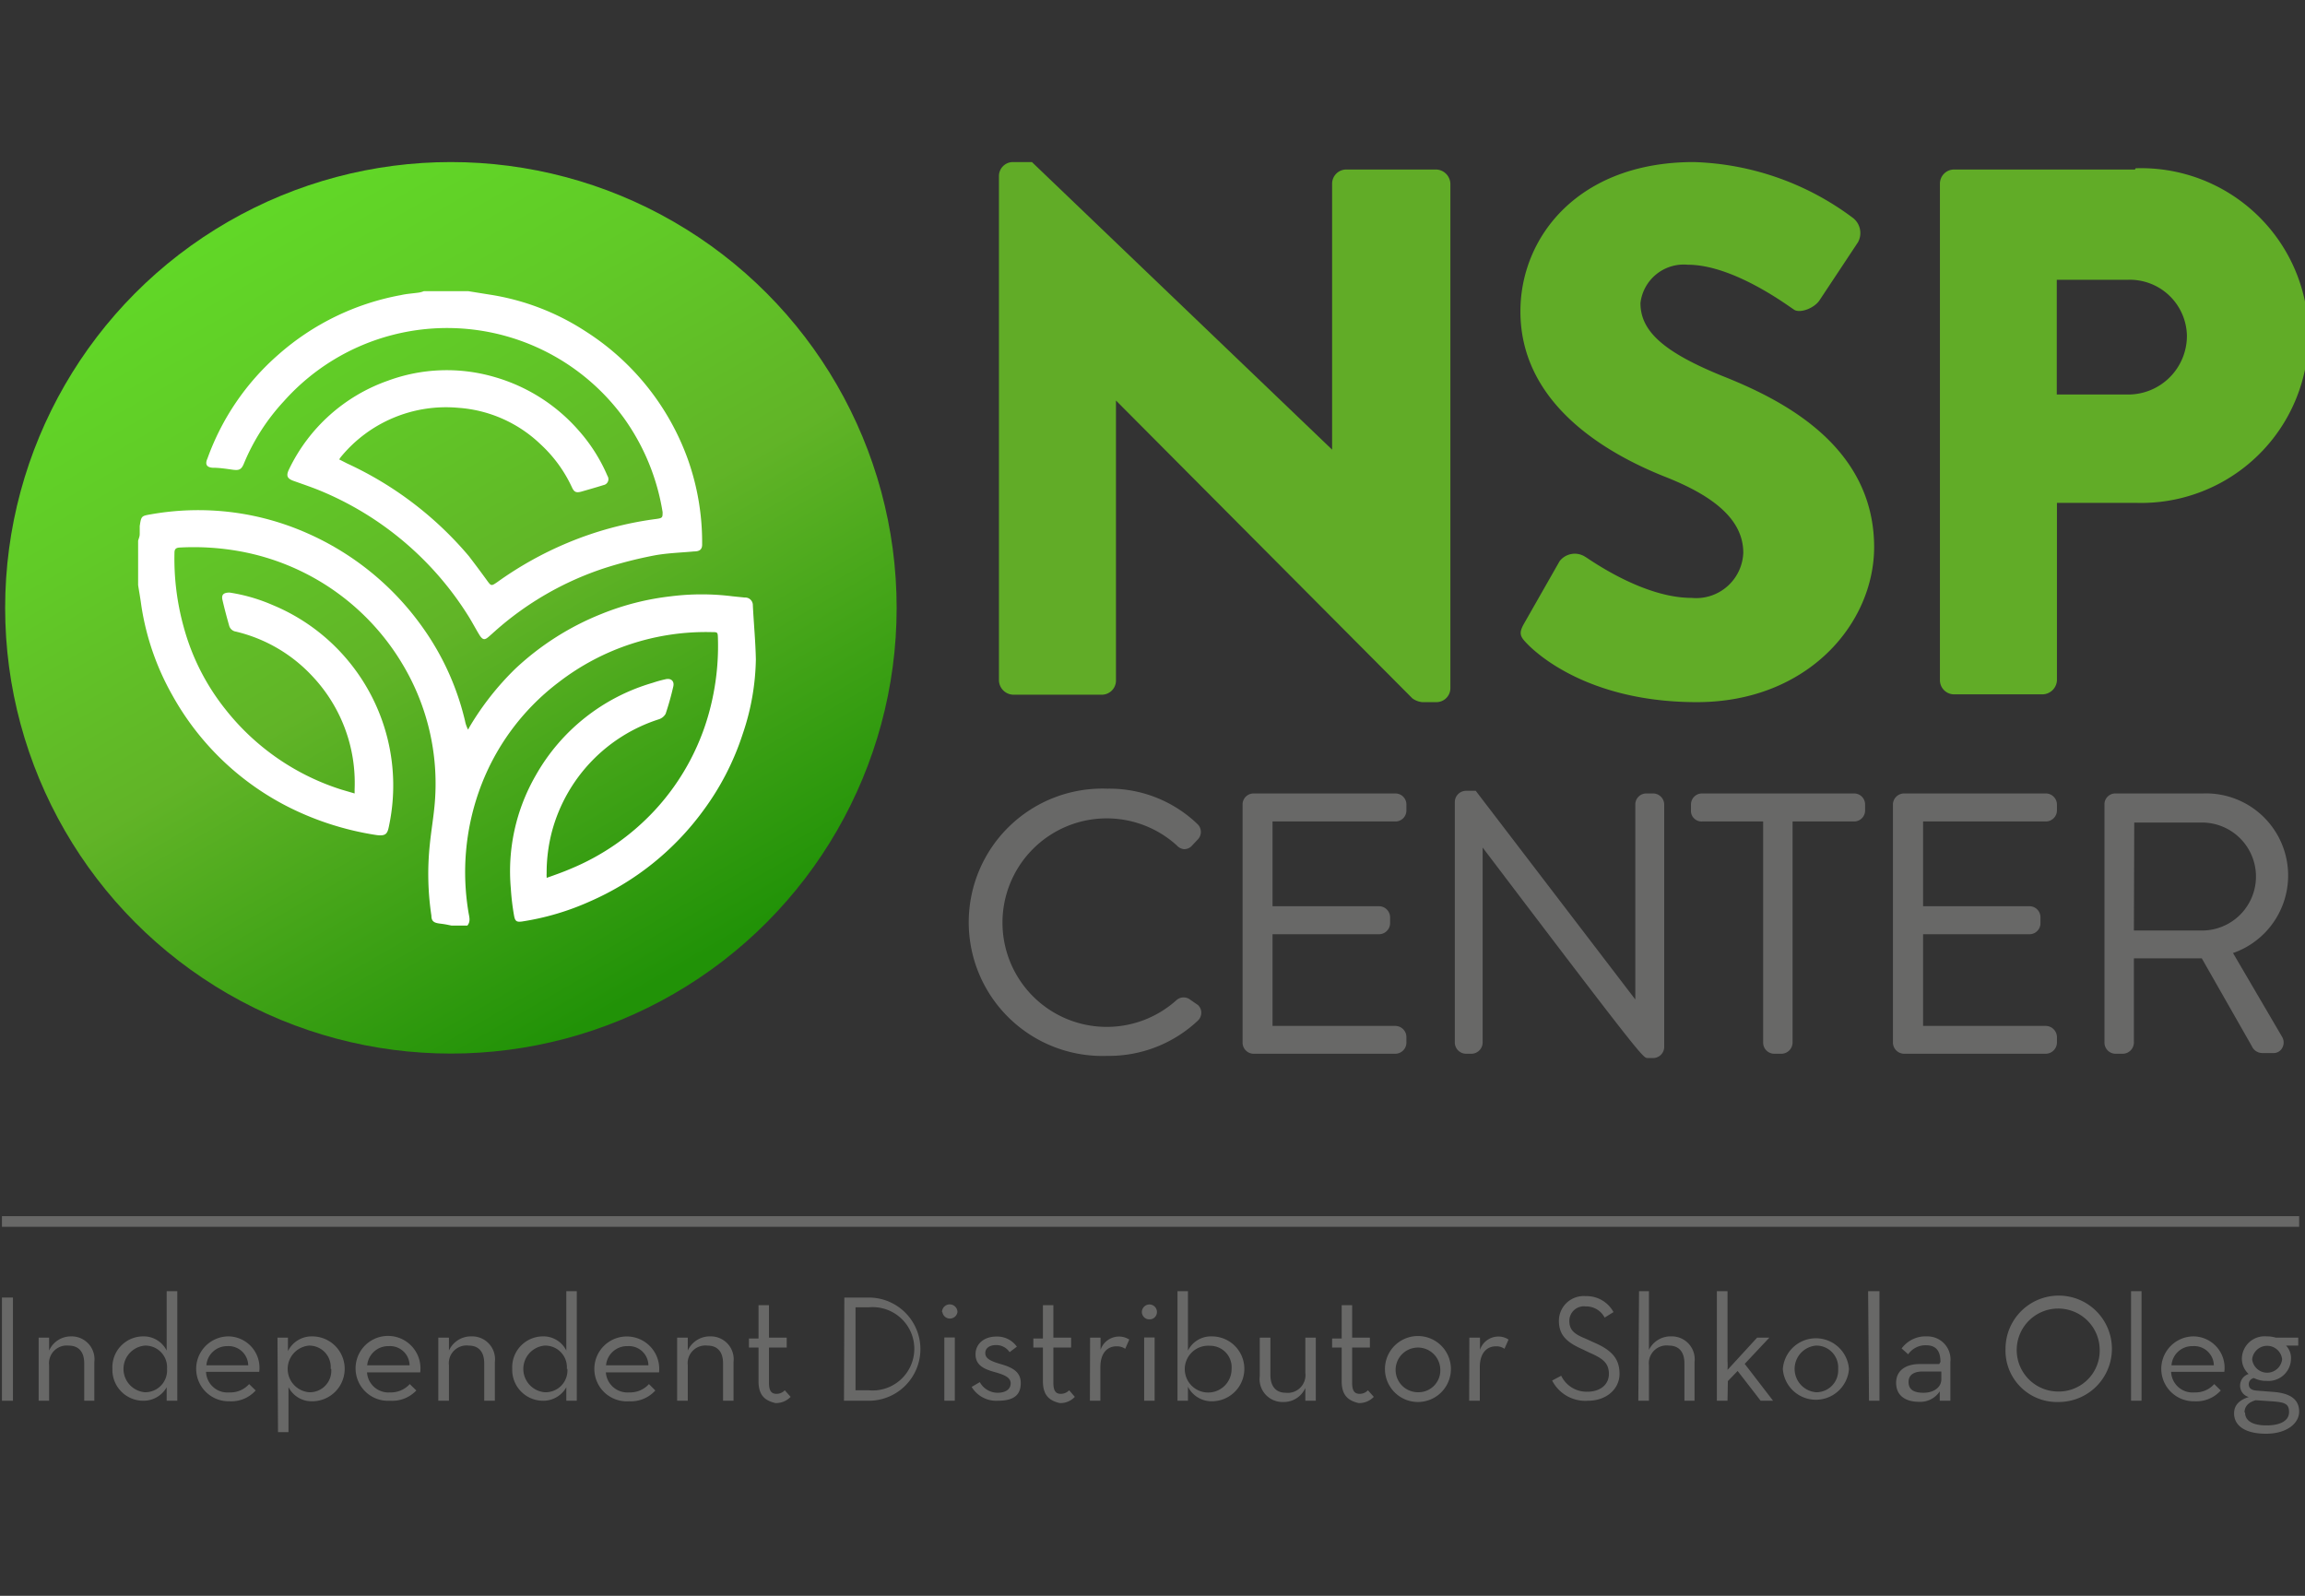 <svg id="Слой_1" data-name="Слой 1" xmlns="http://www.w3.org/2000/svg" xmlns:xlink="http://www.w3.org/1999/xlink" viewBox="0 0 130 90"><rect x="0" y="0" width="130" height="90" fill="#333333" stroke="none"/><defs><style>.cls-1{fill:#686867;}.cls-2{fill:#61ac27;}.cls-3{fill:url(#New_Gradient_Swatch);}.cls-4{fill:#fff;}</style><linearGradient id="New_Gradient_Swatch" x1="12.86" y1="12.5" x2="38" y2="56.06" gradientUnits="userSpaceOnUse"><stop offset="0.01" stop-color="#61d727"/><stop offset="0.24" stop-color="#61ca27"/><stop offset="0.52" stop-color="#61b427"/><stop offset="0.98" stop-color="#219207"/></linearGradient></defs><path class="cls-1" d="M.11,73.18H.73V79H.11Z"/><path class="cls-1" d="M2.18,75.44h.59v.73A1.34,1.34,0,0,1,4,75.37a1.29,1.29,0,0,1,1.32,1.45V79H4.75V76.89c0-.62-.29-1-.88-1A1,1,0,0,0,2.77,77V79H2.18Z"/><path class="cls-1" d="M6.34,77.2a1.74,1.74,0,0,1,1.71-1.83,1.45,1.45,0,0,1,1.35.8V72.82H10V79H9.4l0-.76A1.5,1.5,0,0,1,8.06,79,1.74,1.74,0,0,1,6.34,77.2Zm3.08,0a1.22,1.22,0,0,0-1.25-1.31,1.32,1.32,0,0,0,0,2.63A1.23,1.23,0,0,0,9.42,77.2Z"/><path class="cls-1" d="M12.94,78.53a1.41,1.41,0,0,0,1.11-.47l.37.36a1.84,1.84,0,0,1-1.48.61,1.83,1.83,0,1,1-.09-3.66,1.77,1.77,0,0,1,1.77,2h-3A1.21,1.21,0,0,0,12.94,78.53ZM14,77a1.11,1.11,0,0,0-1.18-1.08A1.17,1.17,0,0,0,11.64,77Z"/><path class="cls-1" d="M15.65,75.44h.59l0,.76a1.49,1.49,0,0,1,1.37-.83,1.83,1.83,0,0,1,0,3.66,1.46,1.46,0,0,1-1.34-.8v2.54h-.59Zm3,1.76a1.21,1.21,0,0,0-1.22-1.31,1.32,1.32,0,0,0,0,2.63A1.21,1.21,0,0,0,18.68,77.2Z"/><path class="cls-1" d="M22,78.53a1.43,1.43,0,0,0,1.11-.47l.37.36A1.86,1.86,0,0,1,22,79,1.83,1.83,0,1,1,23.7,77.4h-3A1.21,1.21,0,0,0,22,78.53ZM23.1,77a1.1,1.1,0,0,0-1.17-1.08A1.19,1.19,0,0,0,20.71,77Z"/><path class="cls-1" d="M24.72,75.44h.6l0,.73a1.36,1.36,0,0,1,1.27-.8,1.29,1.29,0,0,1,1.32,1.45V79h-.6V76.89c0-.62-.29-1-.87-1A1,1,0,0,0,25.32,77V79h-.6Z"/><path class="cls-1" d="M28.89,77.2a1.74,1.74,0,0,1,1.7-1.83,1.44,1.44,0,0,1,1.35.8V72.82h.59V79h-.59l0-.76A1.49,1.49,0,0,1,30.6,79,1.74,1.74,0,0,1,28.89,77.2Zm3.08,0a1.22,1.22,0,0,0-1.25-1.31,1.32,1.32,0,0,0,0,2.63A1.23,1.23,0,0,0,32,77.2Z"/><path class="cls-1" d="M35.48,78.53a1.43,1.43,0,0,0,1.12-.47l.36.36a1.84,1.84,0,0,1-1.48.61,1.83,1.83,0,1,1,1.69-1.63h-3A1.22,1.22,0,0,0,35.48,78.53ZM36.57,77a1.1,1.1,0,0,0-1.17-1.08A1.19,1.19,0,0,0,34.18,77Z"/><path class="cls-1" d="M38.19,75.44h.6l0,.73a1.36,1.36,0,0,1,1.27-.8,1.29,1.29,0,0,1,1.31,1.45V79h-.59V76.89c0-.62-.29-1-.88-1A1,1,0,0,0,38.79,77V79h-.6Z"/><path class="cls-1" d="M42.78,77.9V76h-.54v-.51h.54V73.61h.59v1.83h1V76h-1v2c0,.47.16.61.42.61a.63.63,0,0,0,.47-.2l.33.37a1.13,1.13,0,0,1-.86.35C43.19,79,42.78,78.74,42.78,77.9Z"/><path class="cls-1" d="M47.62,73.18H49A2.9,2.9,0,1,1,49,79h-1.4ZM49,78.41a2.35,2.35,0,1,0,0-4.68h-.75v4.68Z"/><path class="cls-1" d="M53.13,74A.43.43,0,1,1,54,74a.43.43,0,0,1-.85,0Zm.13,1.43h.59V79h-.59Z"/><path class="cls-1" d="M54.8,78.22l.46-.27a1.15,1.15,0,0,0,1,.6c.47,0,.74-.21.74-.53s-.3-.47-.91-.64-1.07-.39-1.07-1,.51-1,1.16-1a1.36,1.36,0,0,1,1.17.57l-.41.31a.9.9,0,0,0-.76-.4c-.38,0-.61.18-.61.45s.21.43.83.61,1.17.4,1.17,1.08-.4,1-1.29,1A1.62,1.62,0,0,1,54.8,78.22Z"/><path class="cls-1" d="M58.82,77.9V76h-.54v-.51h.54V73.61h.59v1.83h1V76h-1v2c0,.47.16.61.41.61a.65.65,0,0,0,.48-.2l.32.37a1.1,1.1,0,0,1-.86.35C59.23,79,58.82,78.74,58.82,77.9Z"/><path class="cls-1" d="M61.48,75.44h.59l0,.69a1.1,1.1,0,0,1,1-.75,1.06,1.06,0,0,1,.62.17l-.23.52a.82.82,0,0,0-.49-.14c-.5,0-.91.36-.91,1.18V79h-.59Z"/><path class="cls-1" d="M64.4,74a.43.43,0,0,1,.43-.43.42.42,0,0,1,.42.43.41.41,0,0,1-.42.41A.42.42,0,0,1,64.4,74Zm.13,1.43h.59V79h-.59Z"/><path class="cls-1" d="M67,78.21,67,79h-.59V72.82H67v3.35a1.45,1.45,0,0,1,1.35-.8,1.83,1.83,0,0,1,0,3.66A1.49,1.49,0,0,1,67,78.21Zm2.46-1a1.21,1.21,0,0,0-1.22-1.31,1.32,1.32,0,1,0,1.22,1.31Z"/><path class="cls-1" d="M71.05,77.61V75.44h.6v2.11c0,.61.29,1,.87,1a1,1,0,0,0,1.1-1.12V75.44h.59V79h-.59v-.72a1.33,1.33,0,0,1-1.26.79A1.29,1.29,0,0,1,71.05,77.61Z"/><path class="cls-1" d="M75.67,77.9V76h-.54v-.51h.54V73.61h.59v1.83h1V76h-1v2c0,.47.16.61.42.61a.63.63,0,0,0,.47-.2l.33.37a1.12,1.12,0,0,1-.86.35C76.08,79,75.67,78.74,75.67,77.9Z"/><path class="cls-1" d="M78.11,77.21a1.86,1.86,0,0,1,3.72,0,1.86,1.86,0,0,1-3.72,0Zm3.12,0A1.26,1.26,0,1,0,80,78.52,1.23,1.23,0,0,0,81.23,77.21Z"/><path class="cls-1" d="M82.87,75.44h.6l0,.69a1.09,1.09,0,0,1,1-.75,1,1,0,0,1,.61.17l-.23.52a.78.78,0,0,0-.48-.14c-.5,0-.91.36-.91,1.18V79h-.6Z"/><path class="cls-1" d="M87.54,77.86l.51-.27a1.59,1.59,0,0,0,1.49.9c.67,0,1.2-.37,1.2-1s-.36-.88-1.09-1.2l-.46-.22c-.82-.37-1.27-.77-1.27-1.58a1.4,1.4,0,0,1,1.52-1.39A1.72,1.72,0,0,1,91,74l-.5.31a1.17,1.17,0,0,0-1.07-.63.82.82,0,0,0-.92.82c0,.51.27.74.92,1l.46.21c1,.43,1.45.91,1.45,1.77S90.6,79,89.56,79A2.1,2.1,0,0,1,87.54,77.86Z"/><path class="cls-1" d="M92.44,72.82H93v3.31a1.35,1.35,0,0,1,1.25-.76,1.29,1.29,0,0,1,1.32,1.45V79H95V76.89c0-.62-.29-1-.87-1A1,1,0,0,0,93,77V79h-.6Z"/><path class="cls-1" d="M97.43,79h-.6V72.82h.6v3.94a3.62,3.62,0,0,1,0,.5l1.67-1.82h.69L98.4,76.92,100,79h-.7L98,77.32l-.55.57Z"/><path class="cls-1" d="M100.55,77.21a1.87,1.87,0,0,1,3.73,0,1.87,1.87,0,0,1-3.73,0Zm3.12,0a1.23,1.23,0,0,0-1.25-1.32,1.32,1.32,0,0,0,0,2.63A1.23,1.23,0,0,0,103.67,77.21Z"/><path class="cls-1" d="M105.36,72.82H106V79h-.59Z"/><path class="cls-1" d="M109.44,76.81c0-.68-.3-.94-.82-.94a1.19,1.19,0,0,0-1,.51l-.37-.33a1.68,1.68,0,0,1,1.44-.68A1.3,1.3,0,0,1,110,76.81V79h-.6l0-.53a1.31,1.31,0,0,1-1.17.59c-.75,0-1.29-.34-1.29-1.07s.59-1.06,1.33-1.06h1.1Zm-1,.54c-.45,0-.8.16-.8.59s.29.61.85.61,1-.3,1-.76v-.44Z"/><path class="cls-1" d="M113.11,76.07a3,3,0,1,1,3,3A2.9,2.9,0,0,1,113.11,76.07Zm5.31,0a2.34,2.34,0,1,0-2.34,2.41A2.31,2.31,0,0,0,118.42,76.07Z"/><path class="cls-1" d="M120.19,72.82h.59V79h-.59Z"/><path class="cls-1" d="M123.77,78.53a1.41,1.41,0,0,0,1.11-.47l.37.36a1.84,1.84,0,0,1-1.48.61,1.83,1.83,0,1,1-.09-3.66,1.77,1.77,0,0,1,1.77,2h-3A1.21,1.21,0,0,0,123.77,78.53ZM124.86,77a1.11,1.11,0,0,0-1.18-1.08A1.17,1.17,0,0,0,122.47,77Z"/><path class="cls-1" d="M129.62,75.44v.45h-.69a1,1,0,0,1,.28.73,1.27,1.27,0,0,1-1.37,1.26,1.53,1.53,0,0,1-.72-.16.35.35,0,0,0-.29.35c0,.23.16.34.46.36l.9.07c1,.07,1.48.44,1.48,1.11s-.7,1.25-1.87,1.25-1.8-.45-1.8-1.15c0-.49.34-.77.83-.92a.66.66,0,0,1-.49-.66.69.69,0,0,1,.48-.64,1.16,1.16,0,0,1-.38-.87,1.28,1.28,0,0,1,1.4-1.25,1.7,1.7,0,0,1,.51.07Zm-3,4.22c0,.46.4.73,1.21.73s1.27-.28,1.27-.75-.23-.56-1-.61l-.88-.06C126.83,79.08,126.59,79.3,126.59,79.66Zm2.09-3a.85.85,0,0,0-1.69,0,.85.85,0,0,0,1.69,0Z"/><rect class="cls-1" x="0.11" y="68.59" width="129.56" height="0.6"/><path class="cls-1" d="M67.14,56.39l0,0a.61.61,0,0,0-.77,0,5.88,5.88,0,1,1,0-8.71.63.63,0,0,0,.39.21.58.58,0,0,0,.47-.2l.31-.33a.61.61,0,0,0,0-.88,7.17,7.17,0,0,0-5.09-2,7.54,7.54,0,1,0,0,15.07,7.31,7.31,0,0,0,5.12-2,.61.61,0,0,0,.18-.47.58.58,0,0,0-.19-.4Z"/><path class="cls-1" d="M78.7,44.75h-8a.62.62,0,0,0-.62.62V58.8a.63.63,0,0,0,.62.63h8a.63.63,0,0,0,.62-.63v-.32a.63.63,0,0,0-.62-.62H71.77V52.69h6a.63.63,0,0,0,.63-.62v-.34a.63.63,0,0,0-.63-.62h-6V46.33H78.7a.62.62,0,0,0,.62-.62v-.34A.62.62,0,0,0,78.7,44.75Z"/><path class="cls-1" d="M93.25,44.75h-.4a.62.62,0,0,0-.62.62v11l-9-11.77h-.51a.64.64,0,0,0-.67.62V58.8a.64.64,0,0,0,.63.63H83a.64.64,0,0,0,.62-.63v-11c9,11.87,9.05,11.87,9.3,11.87h.26a.63.63,0,0,0,.68-.62V45.37A.63.63,0,0,0,93.25,44.75Z"/><path class="cls-1" d="M104.6,44.75H96a.62.62,0,0,0-.63.62v.3a.6.6,0,0,0,.63.66h3.44V58.8a.63.63,0,0,0,.62.63h.36a.64.64,0,0,0,.68-.63V46.33h3.46a.62.62,0,0,0,.63-.62v-.34A.62.62,0,0,0,104.6,44.75Z"/><path class="cls-1" d="M115.38,44.75h-8a.63.63,0,0,0-.62.62V58.8a.64.64,0,0,0,.62.63h8a.64.64,0,0,0,.63-.63v-.32a.64.64,0,0,0-.63-.62h-6.92V52.69h6a.62.62,0,0,0,.62-.62v-.34a.62.62,0,0,0-.62-.62h-6V46.33h6.92a.63.63,0,0,0,.63-.62v-.34A.63.63,0,0,0,115.38,44.75Z"/><path class="cls-1" d="M125.94,53.75a4.63,4.63,0,0,0-1.69-9h-4.94a.61.61,0,0,0-.62.62V58.8a.63.63,0,0,0,.62.63h.36a.64.64,0,0,0,.68-.63V54.05h3.83L127,59a.65.65,0,0,0,.61.39h.62a.54.54,0,0,0,.48-.28.62.62,0,0,0,0-.63Zm-5.57-7.36h3.82a3,3,0,1,1,0,6.09h-3.84Z"/><path class="cls-2" d="M81,9.56H75.93a.8.8,0,0,0-.8.8v15h0L58.2,9.14H57.14a.79.79,0,0,0-.8.76l0,28.48a.83.83,0,0,0,.8.8h5a.8.8,0,0,0,.8-.8V22.59h0l16.72,16.8a1.15,1.15,0,0,0,.55.21H81a.79.79,0,0,0,.8-.76V10.36A.83.83,0,0,0,81,9.56Z"/><path class="cls-2" d="M97.13,21.2c-3.34-1.36-4.61-2.54-4.61-4.11a2.46,2.46,0,0,1,2.67-2.16c2.58,0,5.67,2.33,6,2.54s1.14-.08,1.44-.55l2.16-3.26a1.08,1.08,0,0,0-.26-1.35,15.73,15.73,0,0,0-9-3.17c-6.52,0-9.78,4.23-9.78,8.42,0,5.08,4.57,7.91,8.21,9.35,2.88,1.14,4.36,2.5,4.36,4.27a2.66,2.66,0,0,1-2.92,2.54c-2.79,0-5.84-2.24-6-2.32a1.08,1.08,0,0,0-1.44.25l-2,3.51c-.34.59-.21.76.21,1.19,1,1,4,3.25,9.53,3.25,6.22,0,10-4.4,10-8.76C105.68,25.09,100.43,22.51,97.13,21.2Z"/><path class="cls-2" d="M120.41,9.56h-10.2a.8.8,0,0,0-.8.8v28a.8.8,0,0,0,.8.8h5a.83.83,0,0,0,.8-.8v-10h4.44a9.44,9.44,0,1,0,0-18.87ZM120,22.25h-4V15.78h4a3.22,3.22,0,0,1,3.34,3.13A3.31,3.31,0,0,1,120,22.25Z"/><circle class="cls-3" cx="25.43" cy="34.28" r="25.14"/><path class="cls-4" d="M42.46,34.14A.43.43,0,0,0,42,33.7l-.69-.07a13.89,13.89,0,0,0-3.47,0,14.88,14.88,0,0,0-3.93,1,15.47,15.47,0,0,0-4.84,3.08A15.92,15.92,0,0,0,26.48,41s-.05.1-.08.15a1.74,1.74,0,0,1-.17-.48,15,15,0,0,0-2.39-5.28,15.76,15.76,0,0,0-6.54-5.33,15.14,15.14,0,0,0-4.22-1.17A15.29,15.29,0,0,0,8.55,29c-.58.1-.58.09-.67.67,0,.15,0,.3,0,.45s-.06.25-.09.38V33c.06.38.13.77.18,1.15a14.72,14.72,0,0,0,1.75,5.06,15.48,15.48,0,0,0,6.64,6.35,16.61,16.61,0,0,0,4.77,1.52c.71.12.73-.09.84-.65a11,11,0,0,0-2.09-8.86,11,11,0,0,0-4.51-3.45,9.73,9.73,0,0,0-2.42-.7c-.33,0-.48.11-.4.43.11.48.25,1,.37,1.42a.46.46,0,0,0,.38.35,8.6,8.6,0,0,1,4.32,2.52A8.76,8.76,0,0,1,20,44.51c0,.07,0,.13,0,.24l-.75-.22A13.53,13.53,0,0,1,12.71,40a12.81,12.81,0,0,1-2.35-4.64,14.4,14.4,0,0,1-.52-4.18c0-.22.09-.29.3-.3a14.63,14.63,0,0,1,3.43.22,13.47,13.47,0,0,1,9.15,6.39,13.09,13.09,0,0,1,1.81,7.68c-.06.83-.21,1.65-.29,2.47a15.82,15.82,0,0,0,.09,4c0,.33.16.41.49.45s.43.07.64.11h.9c.2-.24.1-.5.06-.76A13.71,13.71,0,0,1,27,44.67a13.23,13.23,0,0,1,4.52-6.2,13.59,13.59,0,0,1,8.62-2.82c.33,0,.34,0,.35.33a14.14,14.14,0,0,1-.35,3.61,13.29,13.29,0,0,1-3.24,6.14A13.53,13.53,0,0,1,32.18,49c-.44.19-.9.35-1.35.51,0-.05,0-.07,0-.08a1,1,0,0,1,0-.17,9.13,9.13,0,0,1,.32-2.44,9.12,9.12,0,0,1,6-6.25.68.68,0,0,0,.39-.31,15.73,15.73,0,0,0,.43-1.53c.08-.31-.12-.5-.44-.42a6.44,6.44,0,0,0-.72.2,11.13,11.13,0,0,0-6.6,5.23,10.82,10.82,0,0,0-1.4,6.37A13.52,13.52,0,0,0,29,51.68c.06.29.16.33.45.29a14.76,14.76,0,0,0,3.84-1.14,15.68,15.68,0,0,0,6.37-5.11,15.08,15.08,0,0,0,2.23-4.33,13.64,13.64,0,0,0,.74-4.2C42.61,36.17,42.51,35.15,42.46,34.14Z"/><path class="cls-4" d="M12,26.38c.38,0,.75.06,1.12.11s.5,0,.65-.38A11.76,11.76,0,0,1,16,22.64a12.33,12.33,0,0,1,19.19.94,12.5,12.5,0,0,1,2.18,5.3c0,.31,0,.34-.37.39A19.48,19.48,0,0,0,32,30.62a20,20,0,0,0-3.94,2.2c-.36.25-.36.24-.62-.12s-.67-.91-1-1.34a19.86,19.86,0,0,0-6.86-5.22l-.45-.23.08-.12A7.67,7.67,0,0,1,25.85,23a7.45,7.45,0,0,1,4.63,2.05,7.68,7.68,0,0,1,1.77,2.42c.13.29.25.34.56.25s.81-.23,1.22-.36a.34.34,0,0,0,.23-.52,9.42,9.42,0,0,0-1.64-2.58,9.94,9.94,0,0,0-4.74-3,9.6,9.6,0,0,0-6,.21,9.78,9.78,0,0,0-5.58,5c-.18.37-.1.53.28.66.53.19,1.07.37,1.59.59a17.93,17.93,0,0,1,8.18,6.92c.24.37.44.76.67,1.14s.35.3.59.09l.28-.25a17.49,17.49,0,0,1,6.21-3.58,24.09,24.09,0,0,1,2.78-.71c.74-.14,1.51-.16,2.26-.23.34,0,.47-.13.46-.42a14,14,0,0,0-.8-4.76A14.29,14.29,0,0,0,33,18.67a13.72,13.72,0,0,0-5.42-2.06l-1.18-.19H23.91a1.29,1.29,0,0,1-.28.08c-.35.05-.7.07-1,.14A14.34,14.34,0,0,0,15.7,20a14.08,14.08,0,0,0-4,5.86C11.55,26.19,11.66,26.36,12,26.38Z"/></svg>